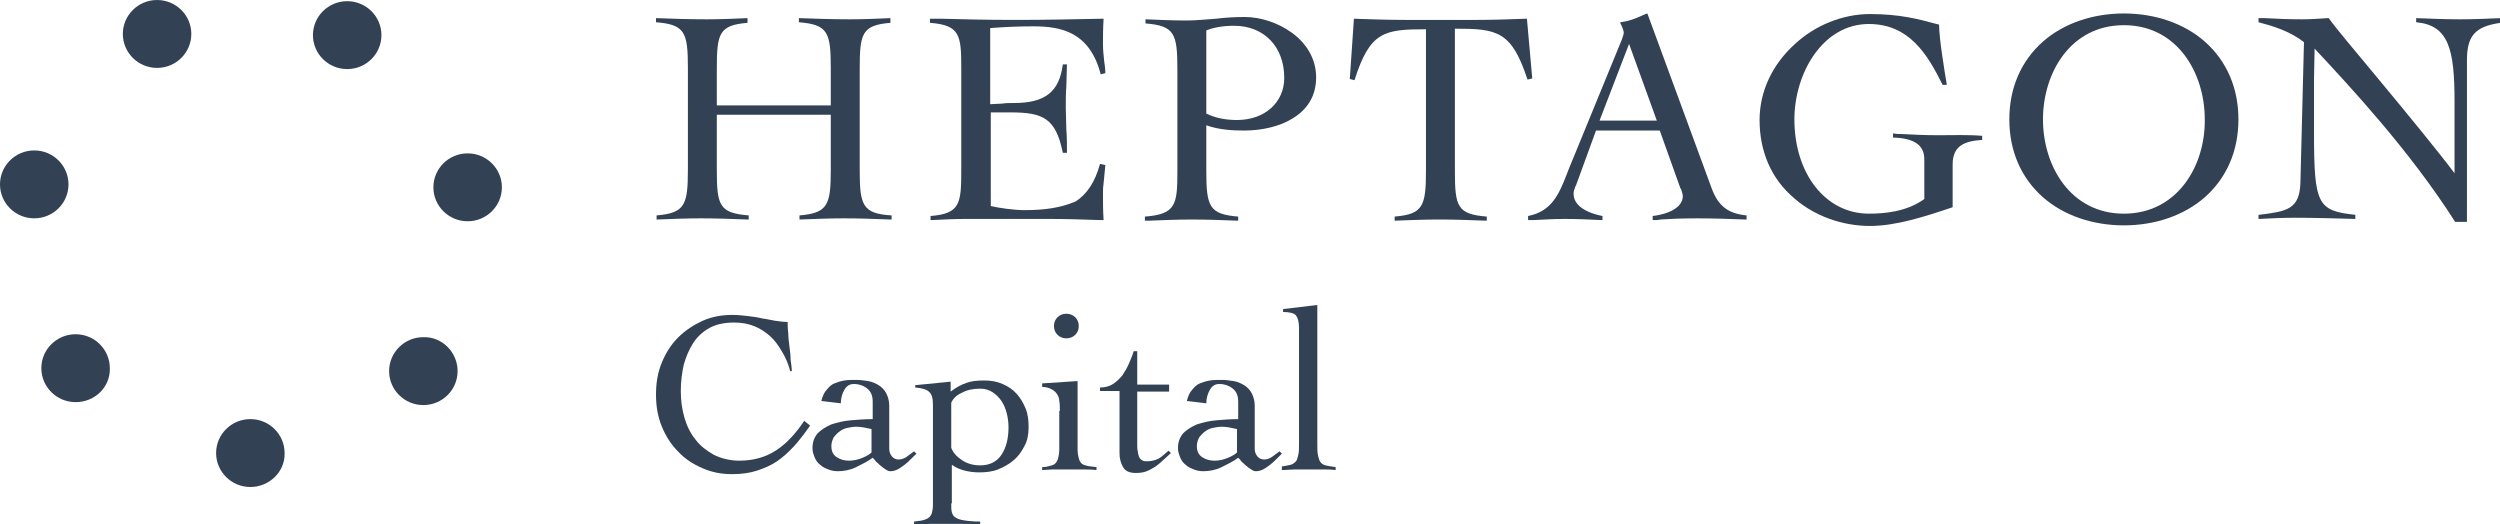 <svg width="286" height="60" class="fill-current" viewBox="0 0 286 60" fill="none" xmlns="http://www.w3.org/2000/svg">
    <g clip-path="url(#clip0)">
        <path d="M28.64 55.713C26.479 55.713 24.723 53.972 24.723 51.829C24.723 49.686 26.479 47.945 28.64 47.945C30.802 47.945 32.558 49.686 32.558 51.829C32.626 53.972 30.802 55.713 28.64 55.713Z"
              fill="#334155"></path>
        <path d="M52.349 42.456C52.349 44.599 50.593 46.34 48.431 46.34C46.27 46.34 44.514 44.599 44.514 42.456C44.514 40.313 46.27 38.572 48.431 38.572C50.593 38.505 52.349 40.313 52.349 42.456Z"
              fill="#334155"></path>
        <path d="M53.498 25.313C51.336 25.313 49.58 23.572 49.58 21.429C49.58 19.286 51.336 17.545 53.498 17.545C55.659 17.545 57.416 19.286 57.416 21.429C57.416 23.572 55.659 25.313 53.498 25.313Z"
              fill="#334155"></path>
        <path d="M8.646 46.004C6.485 46.004 4.729 44.263 4.729 42.12C4.729 39.977 6.485 38.236 8.646 38.236C10.808 38.236 12.564 39.977 12.564 42.12C12.632 44.263 10.875 46.004 8.646 46.004Z"
              fill="#334155"></path>
        <path d="M3.918 24.977C1.756 24.977 0 23.236 0 21.093C0 18.95 1.756 17.209 3.918 17.209C6.079 17.209 7.836 18.95 7.836 21.093C7.836 23.236 6.079 24.977 3.918 24.977Z"
              fill="#334155"></path>
        <path d="M17.969 7.768C15.807 7.768 14.051 6.027 14.051 3.884C14.051 1.741 15.807 0 17.969 0C20.13 0 21.886 1.741 21.886 3.884C21.886 6.027 20.13 7.768 17.969 7.768Z"
              fill="#334155"></path>
        <path d="M39.719 7.903C37.557 7.903 35.801 6.162 35.801 4.019C35.801 1.876 37.557 0.135 39.719 0.135C41.88 0.135 43.636 1.876 43.636 4.019C43.636 6.162 41.88 7.903 39.719 7.903Z"
              fill="#334155"></path>
        <path d="M90.38 42.389C90.178 41.585 89.84 40.849 89.435 40.179C89.029 39.51 88.624 38.907 88.084 38.438C87.543 37.969 86.935 37.568 86.26 37.3C85.584 37.032 84.841 36.898 83.963 36.898C82.882 36.898 81.937 37.099 81.194 37.501C80.451 37.902 79.775 38.505 79.302 39.242C78.83 39.978 78.492 40.782 78.222 41.719C78.019 42.657 77.884 43.661 77.884 44.733C77.884 45.804 78.019 46.809 78.289 47.746C78.559 48.684 78.965 49.554 79.573 50.291C80.113 51.027 80.856 51.563 81.667 52.032C82.477 52.434 83.49 52.701 84.571 52.701C86.192 52.701 87.611 52.3 88.827 51.496C90.043 50.693 91.056 49.554 92.001 48.148L92.677 48.684C92.069 49.554 91.461 50.358 90.853 51.027C90.245 51.697 89.57 52.3 88.894 52.768C88.219 53.237 87.408 53.572 86.598 53.84C85.787 54.108 84.841 54.242 83.761 54.242C82.545 54.242 81.464 54.041 80.383 53.572C79.302 53.103 78.357 52.501 77.614 51.697C76.803 50.893 76.195 49.956 75.722 48.818C75.249 47.679 75.047 46.474 75.047 45.135C75.047 43.795 75.249 42.59 75.722 41.452C76.195 40.313 76.803 39.376 77.614 38.572C78.424 37.768 79.37 37.166 80.383 36.697C81.464 36.228 82.545 36.027 83.761 36.027C84.436 36.027 85.044 36.094 85.584 36.161C86.125 36.228 86.665 36.295 87.206 36.429C87.746 36.496 88.219 36.63 88.692 36.697C89.165 36.764 89.637 36.831 90.11 36.831C90.11 37.233 90.11 37.635 90.178 38.103C90.178 38.572 90.245 39.108 90.313 39.643C90.38 40.179 90.448 40.648 90.448 41.184C90.516 41.652 90.583 42.121 90.583 42.456H90.38V42.389Z"
              fill="#334155"></path>
        <path d="M93.96 45.872C94.096 45.336 94.298 44.867 94.568 44.599C94.839 44.264 95.109 43.997 95.447 43.863C95.784 43.729 96.19 43.595 96.595 43.528C97 43.461 97.473 43.461 97.946 43.461C98.419 43.461 98.891 43.528 99.297 43.595C99.77 43.662 100.175 43.863 100.513 44.064C100.85 44.264 101.188 44.599 101.391 45.001C101.593 45.403 101.729 45.872 101.729 46.407V51.296C101.729 51.631 101.796 51.898 101.999 52.166C102.201 52.434 102.472 52.568 102.809 52.568C103.147 52.568 103.485 52.434 103.755 52.233C104.025 52.032 104.295 51.831 104.566 51.631L104.836 51.898C104.633 52.099 104.43 52.3 104.228 52.501C103.958 52.769 103.755 52.97 103.485 53.171C103.215 53.372 102.944 53.572 102.674 53.706C102.404 53.84 102.134 53.907 101.864 53.907C101.661 53.907 101.526 53.84 101.323 53.706C101.121 53.572 100.918 53.439 100.783 53.305C100.58 53.171 100.445 52.97 100.242 52.836C100.107 52.635 99.972 52.501 99.837 52.367C99.297 52.769 98.621 53.104 97.946 53.439C97.27 53.773 96.527 53.907 95.852 53.907C95.447 53.907 95.109 53.84 94.771 53.706C94.433 53.572 94.096 53.439 93.825 53.171C93.555 52.97 93.353 52.702 93.218 52.367C93.082 52.032 92.947 51.697 92.947 51.296C92.947 50.559 93.15 50.023 93.555 49.555C93.96 49.153 94.501 48.818 95.109 48.55C95.784 48.349 96.46 48.148 97.338 48.081C98.148 48.014 98.959 47.947 99.837 47.947V45.939C99.837 45.269 99.635 44.8 99.229 44.465C98.824 44.131 98.284 43.93 97.676 43.93C97.203 43.93 96.865 44.131 96.595 44.599C96.325 45.068 96.19 45.604 96.19 46.139L93.96 45.872ZM99.702 49.086C99.094 48.952 98.554 48.818 97.946 48.818C97.608 48.818 97.27 48.885 96.933 48.952C96.595 49.019 96.325 49.153 96.055 49.354C95.784 49.555 95.582 49.756 95.379 50.023C95.244 50.291 95.109 50.626 95.109 51.028C95.109 51.631 95.311 52.032 95.717 52.3C96.122 52.568 96.595 52.702 97.135 52.702C97.676 52.702 98.216 52.568 98.689 52.367C99.162 52.166 99.499 51.965 99.702 51.764V49.086Z"
              fill="#334155"></path>
        <path d="M108.822 57.59C108.822 57.992 108.822 58.327 108.889 58.594C108.957 58.862 109.092 59.063 109.295 59.197C109.497 59.331 109.835 59.465 110.308 59.532C110.713 59.599 111.321 59.666 112.132 59.666V60.001C111.456 59.934 110.848 59.934 110.173 59.934C109.497 59.934 108.889 59.934 108.214 59.934C107.606 59.934 106.998 59.934 106.39 59.934C105.782 59.934 105.174 60.001 104.566 60.001V59.666C104.972 59.599 105.242 59.599 105.512 59.532C105.782 59.465 105.985 59.398 106.188 59.264C106.39 59.13 106.525 58.929 106.593 58.728C106.66 58.46 106.728 58.193 106.728 57.791V46.273C106.728 45.536 106.593 45.068 106.255 44.8C105.985 44.532 105.445 44.398 104.702 44.331V44.063L108.754 43.661V44.8C109.362 44.331 109.97 43.996 110.578 43.795C111.119 43.594 111.794 43.527 112.605 43.527C113.415 43.527 114.091 43.661 114.699 43.929C115.307 44.197 115.847 44.532 116.32 45.068C116.725 45.536 117.063 46.072 117.333 46.742C117.603 47.411 117.671 48.081 117.671 48.885C117.671 49.688 117.536 50.425 117.198 51.027C116.86 51.697 116.455 52.233 115.982 52.635C115.442 53.103 114.834 53.438 114.158 53.706C113.483 53.974 112.74 54.041 111.997 54.041C111.456 54.041 110.916 53.974 110.376 53.84C109.835 53.706 109.362 53.505 108.889 53.17V57.59H108.822ZM108.822 51.228C109.025 51.764 109.43 52.233 110.038 52.635C110.646 53.036 111.321 53.237 112.132 53.237C113.213 53.237 114.023 52.835 114.564 52.032C115.104 51.228 115.374 50.157 115.374 48.885C115.374 48.349 115.307 47.813 115.171 47.277C115.036 46.742 114.834 46.273 114.564 45.871C114.293 45.469 113.956 45.135 113.55 44.867C113.145 44.599 112.672 44.465 112.132 44.465C111.321 44.465 110.646 44.599 110.038 44.934C109.43 45.201 109.025 45.603 108.822 46.072V51.228Z"
              fill="#334155"></path>
        <path d="M121.249 47.009C121.249 46.607 121.249 46.205 121.182 45.87C121.182 45.535 121.046 45.268 120.911 45.067C120.776 44.866 120.574 44.665 120.303 44.531C120.033 44.397 119.695 44.263 119.223 44.263V43.861L123.276 43.593V51.361C123.276 51.83 123.343 52.165 123.411 52.433C123.478 52.701 123.613 52.901 123.748 53.035C123.883 53.169 124.154 53.236 124.424 53.303C124.694 53.37 125.032 53.37 125.437 53.437V53.772C124.829 53.705 124.221 53.705 123.546 53.705C122.938 53.705 122.262 53.705 121.654 53.705C121.249 53.705 120.844 53.705 120.439 53.705C120.033 53.705 119.628 53.772 119.223 53.772V53.437C119.56 53.437 119.898 53.37 120.101 53.303C120.371 53.236 120.574 53.169 120.709 53.035C120.844 52.901 120.979 52.701 121.046 52.433C121.114 52.165 121.182 51.83 121.182 51.361V47.009H121.249ZM121.992 35.893C122.397 35.893 122.735 36.026 123.005 36.294C123.276 36.562 123.411 36.897 123.411 37.299C123.411 37.701 123.276 38.035 123.005 38.303C122.735 38.571 122.397 38.705 121.992 38.705C121.587 38.705 121.249 38.571 120.979 38.303C120.709 38.035 120.574 37.701 120.574 37.299C120.574 36.897 120.709 36.562 120.979 36.294C121.249 36.026 121.587 35.893 121.992 35.893Z"
              fill="#334155"></path>
        <path d="M125.844 44.733V44.331C126.384 44.331 126.925 44.197 127.33 43.93C127.735 43.662 128.073 43.327 128.411 42.925C128.681 42.523 128.951 42.055 129.154 41.586C129.356 41.117 129.559 40.648 129.694 40.18H130.099V43.997H133.747V44.8H130.099V50.961C130.099 51.162 130.099 51.43 130.167 51.631C130.167 51.831 130.234 52.032 130.302 52.233C130.369 52.434 130.505 52.568 130.64 52.635C130.775 52.769 130.977 52.769 131.248 52.769C131.788 52.769 132.193 52.635 132.599 52.434C132.936 52.233 133.274 51.898 133.679 51.564L133.95 51.831C133.679 52.099 133.342 52.367 133.071 52.635C132.801 52.903 132.463 53.171 132.193 53.372C131.856 53.572 131.518 53.773 131.18 53.907C130.842 54.041 130.437 54.108 129.964 54.108C129.221 54.108 128.748 53.907 128.478 53.439C128.208 52.97 128.073 52.434 128.073 51.831V44.733H125.844Z"
              fill="#334155"></path>
        <path d="M135.773 45.872C135.908 45.336 136.111 44.867 136.381 44.599C136.651 44.264 136.921 43.997 137.259 43.863C137.597 43.729 138.002 43.595 138.407 43.528C138.813 43.461 139.285 43.461 139.758 43.461C140.231 43.461 140.704 43.528 141.109 43.595C141.582 43.662 141.987 43.863 142.325 44.064C142.663 44.264 143.001 44.599 143.203 45.001C143.406 45.403 143.541 45.872 143.541 46.407V51.296C143.541 51.631 143.609 51.898 143.811 52.166C144.014 52.434 144.284 52.568 144.622 52.568C144.96 52.568 145.297 52.434 145.567 52.233C145.838 52.032 146.108 51.831 146.378 51.631L146.648 51.898C146.446 52.099 146.243 52.3 146.04 52.501C145.77 52.769 145.567 52.97 145.297 53.171C145.027 53.372 144.757 53.572 144.487 53.706C144.217 53.84 143.946 53.907 143.676 53.907C143.473 53.907 143.338 53.84 143.136 53.706C142.933 53.572 142.73 53.439 142.595 53.305C142.393 53.171 142.258 52.97 142.055 52.836C141.92 52.635 141.785 52.501 141.65 52.367C141.109 52.769 140.434 53.104 139.758 53.439C139.083 53.773 138.34 53.907 137.664 53.907C137.259 53.907 136.921 53.84 136.584 53.706C136.246 53.572 135.908 53.439 135.638 53.171C135.368 52.97 135.165 52.702 135.03 52.367C134.895 52.032 134.76 51.697 134.76 51.296C134.76 50.559 134.962 50.023 135.368 49.555C135.773 49.153 136.313 48.818 136.921 48.55C137.597 48.349 138.272 48.148 139.15 48.081C139.961 48.014 140.772 47.947 141.65 47.947V45.939C141.65 45.269 141.447 44.8 141.042 44.465C140.636 44.131 140.096 43.93 139.488 43.93C139.015 43.93 138.678 44.131 138.407 44.599C138.137 45.068 138.002 45.604 138.002 46.139L135.773 45.872ZM141.515 49.086C140.907 48.952 140.366 48.818 139.758 48.818C139.421 48.818 139.083 48.885 138.745 48.952C138.407 49.019 138.137 49.153 137.867 49.354C137.597 49.555 137.394 49.756 137.192 50.023C137.056 50.291 136.921 50.626 136.921 51.028C136.921 51.631 137.124 52.032 137.529 52.3C137.935 52.568 138.407 52.702 138.948 52.702C139.488 52.702 140.029 52.568 140.501 52.367C140.974 52.166 141.312 51.965 141.515 51.764V49.086Z"
              fill="#334155"></path>
        <path d="M146.58 53.371C147.053 53.304 147.391 53.237 147.661 53.17C147.931 53.103 148.134 52.902 148.269 52.768C148.404 52.567 148.471 52.299 148.539 51.965C148.607 51.63 148.607 51.228 148.607 50.692V37.5C148.607 36.831 148.471 36.362 148.269 36.094C148.066 35.826 147.526 35.692 146.783 35.692V35.357L150.701 34.889V50.759C150.701 51.295 150.701 51.697 150.768 52.032C150.836 52.366 150.903 52.634 151.038 52.835C151.173 53.036 151.376 53.17 151.646 53.237C151.916 53.304 152.322 53.371 152.795 53.438V53.773C152.254 53.706 151.781 53.706 151.241 53.706C150.701 53.706 150.16 53.706 149.62 53.706C149.079 53.706 148.607 53.706 148.134 53.706C147.661 53.706 147.188 53.773 146.648 53.773V53.371H146.58Z"
              fill="#334155"></path>
        <path d="M98.351 19.487V7.835C98.351 3.817 98.621 2.88 101.864 2.612V2.076H101.796C100.378 2.143 98.756 2.21 97.203 2.21C95.244 2.21 93.353 2.143 91.461 2.076H91.394V2.545C94.704 2.813 95.041 3.683 95.041 7.768V12.054H82.004V7.835C82.004 3.817 82.275 2.88 85.517 2.612V2.076H85.449C84.031 2.143 82.41 2.21 80.856 2.21C78.897 2.21 76.871 2.143 75.114 2.076H75.047V2.545C78.357 2.813 78.695 3.683 78.695 7.768V19.42C78.695 23.438 78.357 24.375 75.114 24.643V25.112H75.182C76.871 25.045 78.559 24.978 80.248 24.978C82.004 24.978 83.693 25.045 85.517 25.112H85.652V24.643C82.275 24.375 82.004 23.505 82.004 19.42V13.125H95.041V19.42C95.041 23.438 94.704 24.375 91.461 24.643V25.112H91.529C93.217 25.045 94.906 24.978 96.595 24.978C98.351 24.978 100.04 25.045 101.864 25.112H101.999V24.643C98.689 24.442 98.351 23.505 98.351 19.487Z"
              fill="#334155"></path>
        <path d="M147.796 3.751C146.243 2.613 144.216 1.943 142.392 1.943C141.311 1.943 140.163 2.01 139.082 2.144C138.002 2.211 136.853 2.345 135.773 2.345C134.219 2.345 132.665 2.278 131.112 2.211H131.044V2.68C134.354 2.948 134.692 3.818 134.692 7.903V19.555C134.692 23.372 134.557 24.51 130.977 24.778V25.247H131.449C133.138 25.18 134.692 25.113 136.313 25.113C138.137 25.113 139.893 25.18 141.582 25.247H141.649V24.778C138.339 24.51 138.002 23.64 138.002 19.555V14.332C139.488 14.867 141.109 14.934 142.325 14.934C144.351 14.934 146.378 14.466 147.796 13.595C149.62 12.524 150.566 10.917 150.566 8.841C150.566 6.832 149.552 5.024 147.796 3.751ZM146.918 8.908C146.918 11.72 144.689 13.729 141.514 13.729C140.096 13.729 138.947 13.461 138.002 12.992V3.484C138.812 3.149 139.893 2.948 141.176 2.948C144.621 2.948 146.918 5.359 146.918 8.908Z"
              fill="#334155"></path>
        <path d="M174.681 2.143H174.545C172.654 2.21 170.898 2.277 169.074 2.277H160.766C158.807 2.277 156.848 2.21 154.889 2.143L154.416 9.04L154.956 9.174C156.713 3.616 158.334 3.348 163.13 3.348V19.553C163.13 23.571 162.792 24.509 159.55 24.776V25.245H159.617C161.306 25.178 162.995 25.111 164.683 25.111C166.44 25.111 168.128 25.178 169.952 25.245H170.087V24.776C166.71 24.509 166.44 23.638 166.44 19.553V3.281C171.303 3.281 172.924 3.549 174.748 9.107L175.288 8.973L174.681 2.143Z"
              fill="#334155"></path>
        <path d="M195.822 21.563L188.459 1.541C188.189 1.608 187.986 1.742 187.784 1.809C187.041 2.144 186.365 2.412 185.42 2.545H185.352V2.612C185.555 3.014 185.757 3.483 185.757 3.751C185.757 3.952 185.622 4.22 185.555 4.487L179.408 19.487C179.34 19.688 179.273 19.822 179.205 20.023C178.327 22.233 177.516 24.175 174.814 24.711V25.179H175.422C176.706 25.112 177.787 25.046 179.002 25.046C180.421 25.046 181.839 25.112 183.258 25.179H183.326V24.711C182.988 24.644 180.016 24.108 180.016 22.166C180.016 21.898 180.083 21.697 180.218 21.362C180.218 21.296 180.286 21.229 180.286 21.229L182.583 14.934H189.878L192.174 21.362C192.174 21.429 192.242 21.563 192.31 21.63C192.377 21.898 192.512 22.166 192.512 22.434C192.512 23.572 191.229 24.443 189.067 24.711V25.179H189.135C189.405 25.179 189.743 25.179 189.945 25.112C191.094 25.046 192.107 24.979 194.201 24.979C196.092 24.979 197.848 25.046 199.672 25.112H199.807V24.644C197.713 24.443 196.565 23.572 195.822 21.563ZM189.54 13.796H182.988L186.365 5.023L189.54 13.796Z"
              fill="#334155"></path>
        <path d="M221.695 15.469C220.141 15.469 218.993 15.402 217.574 15.335C217.304 15.335 216.966 15.335 216.628 15.268H216.561V15.737C218.993 15.804 220.141 16.607 220.141 18.215V22.768C218.114 24.241 215.548 24.442 213.791 24.442C208.86 24.442 205.28 19.889 205.28 13.661C205.28 8.371 208.523 2.746 213.791 2.746C218.385 2.746 220.479 6.161 222.235 9.71H222.708V9.643C222.438 8.036 221.83 4.353 221.83 2.813C221.627 2.746 221.492 2.746 221.289 2.679C219.533 2.21 217.371 1.607 213.926 1.607C210.819 1.607 207.644 2.88 205.28 5.09C202.713 7.433 201.295 10.514 201.295 13.728C201.295 17.344 202.646 20.491 205.28 22.701C207.577 24.71 210.752 25.849 213.926 25.849C216.899 25.849 220.208 24.777 223.383 23.706V18.817C223.383 16.674 224.734 16.139 226.761 16.005V15.536H226.693C225.275 15.402 223.451 15.469 221.695 15.469Z"
              fill="#334155"></path>
        <path d="M252.226 4.755C249.862 2.679 246.552 1.541 242.972 1.541C239.392 1.541 236.082 2.679 233.717 4.755C231.218 6.965 229.867 10.046 229.867 13.662C229.867 17.278 231.218 20.358 233.717 22.568C236.082 24.644 239.392 25.782 242.972 25.782C246.552 25.782 249.862 24.644 252.226 22.568C254.725 20.358 256.076 17.278 256.076 13.662C256.076 10.046 254.725 6.965 252.226 4.755ZM242.972 24.443C236.892 24.443 233.717 19.019 233.717 13.662C233.717 8.304 236.892 2.88 242.972 2.88C249.051 2.88 252.226 8.304 252.226 13.662C252.293 19.019 249.051 24.443 242.972 24.443Z"
              fill="#334155"></path>
        <path d="M286 2.076C284.582 2.143 282.961 2.21 281.407 2.21C279.786 2.21 278.097 2.143 276.476 2.076H276.409V2.545C280.124 2.88 280.799 5.625 280.799 11.585V15.67C280.799 16.34 280.799 17.076 280.799 17.746C280.799 18.416 280.799 19.085 280.799 19.822C279.11 17.545 275.26 12.857 271.815 8.706C269.316 5.692 267.154 3.148 266.411 2.076H266.276C265.263 2.143 264.317 2.21 263.372 2.21C261.683 2.21 260.467 2.143 259.116 2.076C258.913 2.076 258.711 2.076 258.441 2.076H258.373V2.545C259.927 2.947 261.953 3.549 263.574 4.822L263.169 20.826C263.101 23.974 261.615 24.174 258.441 24.576H258.373V25.045H258.441C259.724 24.978 261.143 24.911 262.426 24.911C264.723 24.911 267.087 24.978 269.383 25.045H269.451V24.576C265.128 24.107 264.723 23.438 264.723 15.134V9.04C264.723 7.835 264.79 6.63 264.79 5.558C268.843 9.911 275.665 17.21 280.867 25.38H282.218V6.898C282.218 4.085 283.163 3.014 286.068 2.612L286 2.076Z"
              fill="#334155"></path>
        <path d="M125.843 18.75C125.235 20.959 124.289 22.232 123.073 23.035C121.384 23.772 119.493 24.04 117.196 24.04C115.981 24.04 114.157 23.772 113.346 23.571V12.857H115.575C119.358 12.857 120.776 13.527 121.587 17.477H122.06V17.41C122.06 16.54 122.06 15.736 121.992 14.866C121.992 14.062 121.925 13.192 121.925 12.321C121.925 11.518 121.925 10.647 121.992 9.843C121.992 9.04 122.06 8.169 122.06 7.299V7.366H121.587C121.182 10.513 119.561 11.785 115.981 11.785C115.508 11.785 115.035 11.785 114.63 11.852C114.224 11.852 113.751 11.919 113.279 11.919V3.214C114.967 3.08 116.521 3.013 118.21 3.013C121.452 3.013 124.627 3.683 125.91 8.437V8.504L126.451 8.37C126.451 7.902 126.383 7.433 126.315 6.964C126.248 6.294 126.18 5.692 126.18 5.089C126.18 4.218 126.18 3.281 126.248 2.21V2.143H126.045C122.803 2.21 119.493 2.277 116.251 2.277C112.536 2.277 110.306 2.21 107.74 2.143C107.334 2.143 106.862 2.143 106.456 2.143H106.389V2.611C109.834 2.879 109.969 4.018 109.969 7.835V19.486C109.969 23.303 109.834 24.442 106.456 24.709V25.178H106.591C107.942 25.111 109.226 25.044 110.577 25.044H119.898C121.925 25.044 123.951 25.111 125.91 25.178C125.978 25.178 125.978 25.178 126.045 25.178H126.248V25.111C126.18 24.04 126.18 23.102 126.18 22.232C126.18 21.83 126.18 21.428 126.248 21.026C126.248 20.759 126.315 20.558 126.315 20.29C126.383 19.821 126.383 19.419 126.451 18.884L125.843 18.75Z"
              fill="#334155"></path>
    </g>
    <defs>
        <clipPath id="clip0">
            <rect width="286" height="60" fill="currentColor"></rect>
        </clipPath>
    </defs>
</svg>